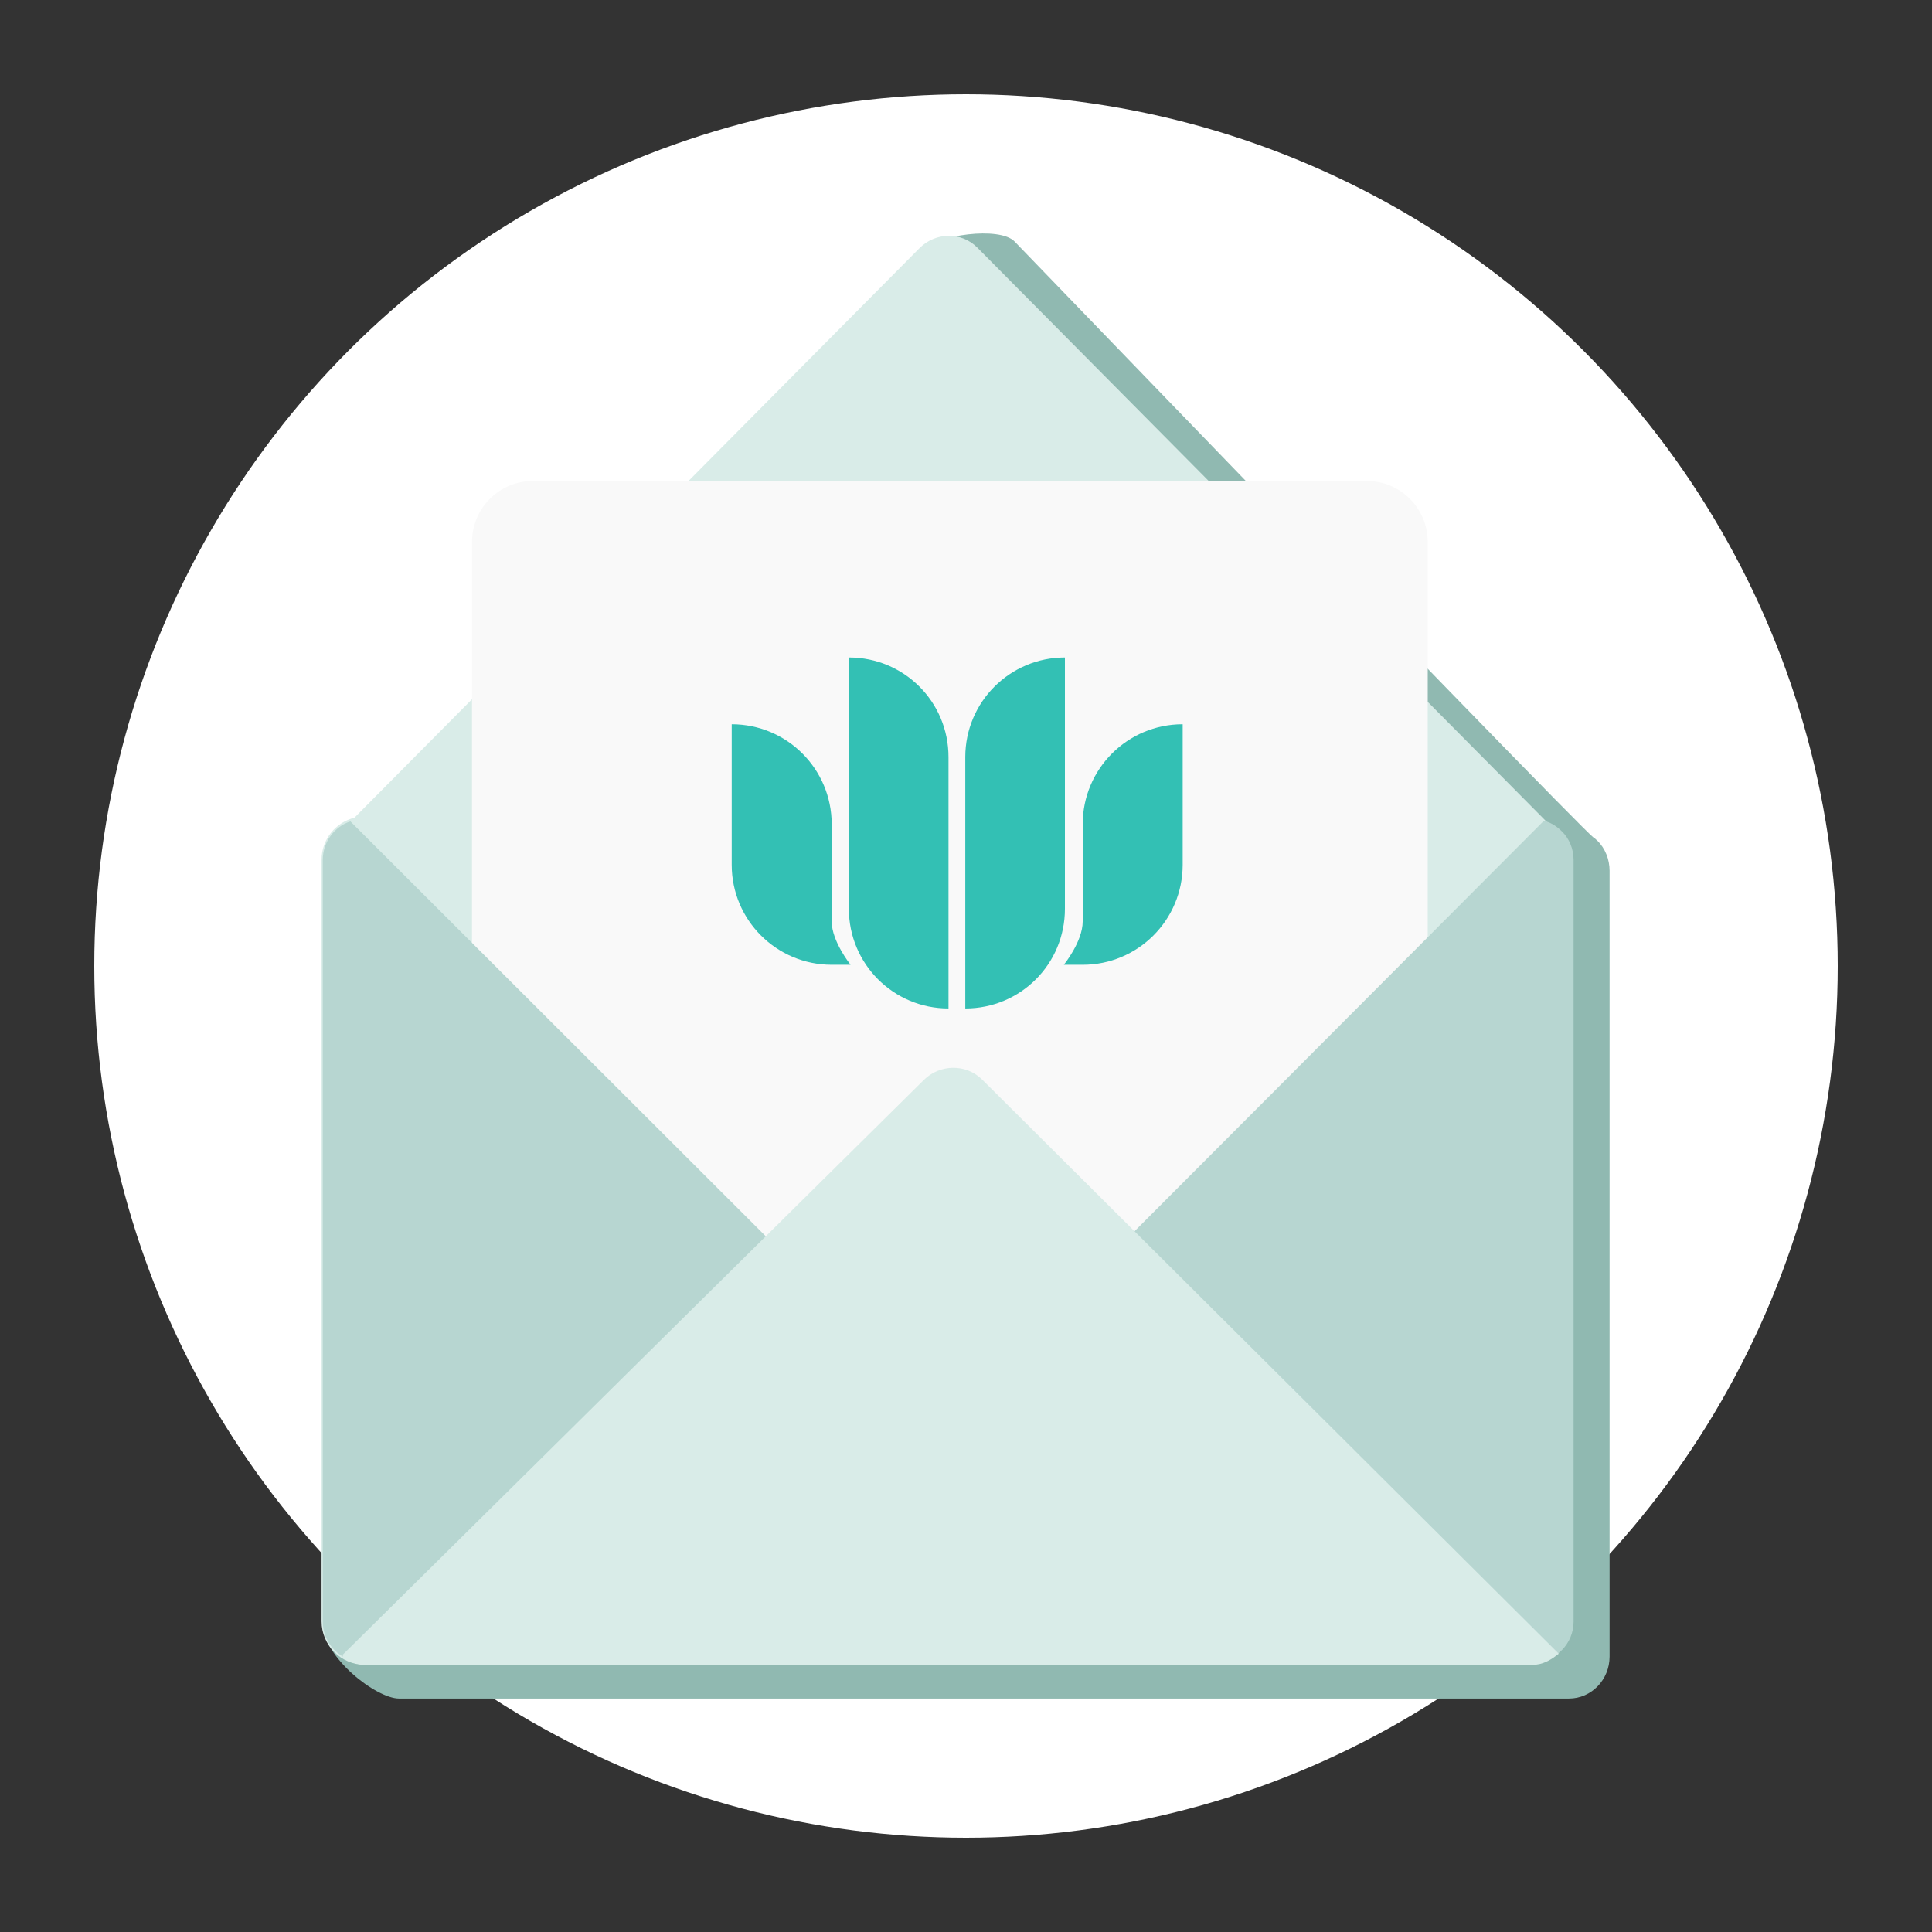 <?xml version="1.0" encoding="UTF-8"?>
<svg id="a" data-name="base" xmlns="http://www.w3.org/2000/svg" width="500" height="500" viewBox="0 0 500 500">
  <rect x="0" y="0" width="500" height="500" fill="#333333" stroke="none"/>
  <defs>
    <style>
      .c {
        fill: #b7d6d1;
      }

      .d {
        fill: #33c0b4;
      }

      .e {
        fill: #d9ece8;
        stroke: #d9ece8;
        stroke-miterlimit: 10;
        stroke-width: 1.53px;
      }

      .f {
        fill: #fff;
      }

      .g {
        fill: #f9f9f9;
      }

      .h {
        fill: #90b9b1;
      }
    </style>
  </defs>
  <circle class="f" cx="250" cy="250" r="225.6"/>
  <g>
    <path class="h" d="M413.476,217.655c-.54-.54-.99-.9-1.08-.9-2.351-1.811-48.49-49.221-149.823-154.256-3.893-3.983-20.172-1.721-24.065,2.351L100.992,214.853c-4.703,1.08-8.235,5.333-8.235,10.587l-9.315,194.33c0,9.225,14.018,19.812,19.812,19.812h302.808c5.794,0,10.497-4.883,10.497-10.857v-203.376c0-2.981-1.181-5.794-3.071-7.695h-.011Z"/>
    <path class="e" d="M402.169,215.123c-.72-.72-1.361-1.181-2.171-1.631L252.436,64.67c-3.803-3.893-10.047-3.803-13.928.09L92.127,212.311c-4.703,1.08-8.145,5.243-8.145,10.227v197.042c0,5.794,4.703,10.497,10.407,10.497h300.276c5.794,0,10.407-4.703,10.407-10.497v-197.042c.09-2.891-1.08-5.524-2.891-7.414h-.011Z"/>
    <path class="g" d="M353.668,371.809h-215.684c-8.775,0-15.829-7.054-15.829-15.829v-215.684c0-8.775,7.054-15.829,15.829-15.829h215.684c8.775,0,15.829,7.054,15.829,15.829v215.684c0,8.685-7.054,15.829-15.829,15.829h0Z"/>
    <path class="c" d="M90.676,212.581c-4.163,1.361-7.144,5.333-7.144,10.047v197.042c0,5.794,4.703,10.497,10.497,10.497h84.233c19.362-19.362,38.814-38.814,58.086-58.086,3.893-3.893,3.803-10.227-.09-14.108-48.58-48.49-97.07-96.98-145.571-145.391h-.011Z"/>
    <path class="c" d="M254.157,371.809l.27.27,58.086,58.086h84.233c5.794,0,10.497-4.703,10.497-10.497v-197.132c0-2.891-1.181-5.614-3.071-7.414-1.541-1.541-3.161-2.351-4.613-2.711-48.31,48.49-96.709,96.979-145.109,145.481,0,4.613-.18,9.315-.27,13.928l-.022-.011Z"/>
    <path class="e" d="M89.494,428.534c.36.27,3.161,1.541,4.523,1.541h302.808c2.081,0,3.983-1.08,5.423-2.171l-148.552-147.922c-3.893-3.893-10.227-3.803-14.108.09l-150.093,148.462h0Z"/>
    <path class="d" d="M249.814,195.941c0-14.299,11.577-25.786,25.786-25.786v65.051c0,14.299-11.487,25.786-25.786,25.786v-65.051h0ZM219.685,235.205v-65.051c14.299,0,25.786,11.487,25.786,25.786v65.051c-14.299,0-25.786-11.577-25.786-25.786M275.319,249.685s4.883-5.974,4.883-11.217v-25.156c0-14.299,11.577-25.876,25.876-25.876v36.373c0,14.299-11.577,25.876-25.876,25.876h-4.883ZM215.242,249.685c-14.299,0-25.876-11.577-25.876-25.876v-36.373c14.299,0,25.876,11.577,25.876,25.876v25.156c0,5.153,4.883,11.217,4.883,11.217h-4.883Z"/>
  </g>
</svg>